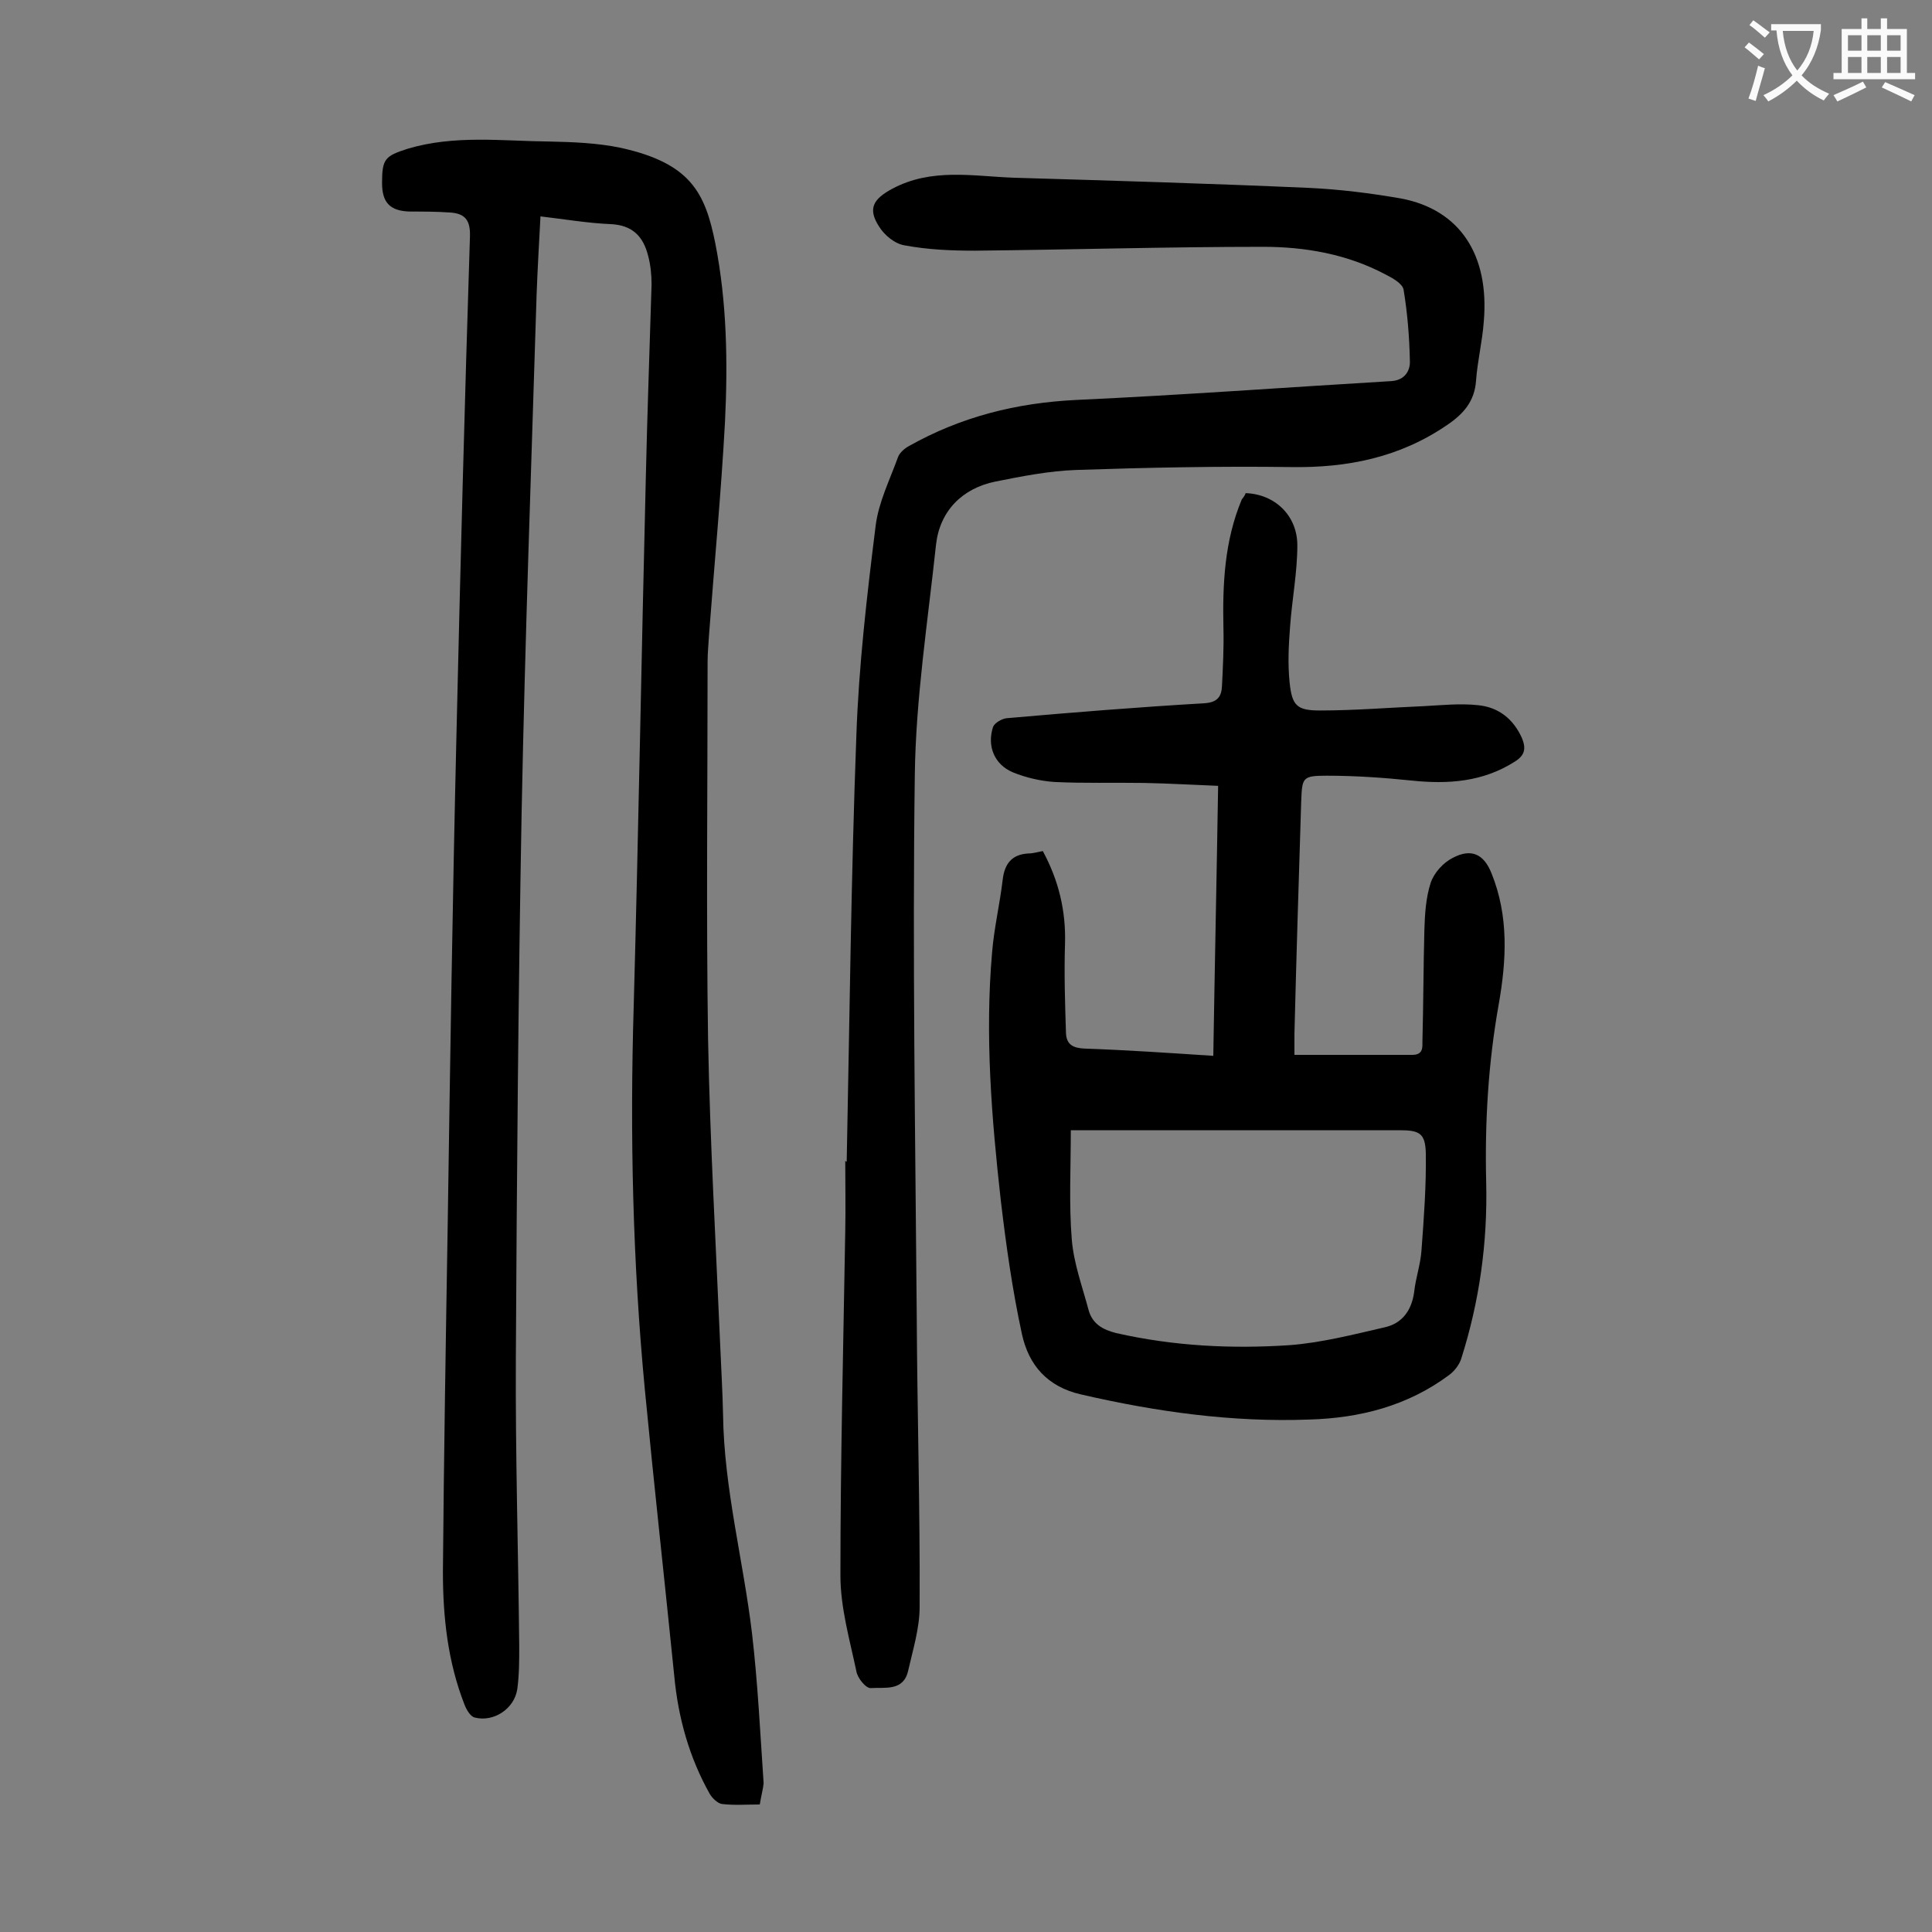 <svg enable-background="new 0 0 400 400" viewBox="0 0 400 400" xmlns="http://www.w3.org/2000/svg"><rect x="0" y="0" width="400" height="400" fill="#808080" stroke="none"/><g fill="#000001"><path d="m157.3 373.6c-2.8 0-5.3.2-7.8-.1-.9-.1-2-1.2-2.5-2-4.3-7.6-6.6-15.9-7.4-24.5-2-19.8-4.2-39.6-6.1-59.4-2.5-26.3-3.1-52.7-2.3-79.2 1-36.4 1.6-72.7 2.5-109.1.3-13.5.8-27 1.2-40.4 0-2-.2-4-.7-5.9-1-4-3.2-6.4-7.8-6.6-4.7-.2-9.4-1-14.5-1.6-.3 5.6-.6 10.8-.8 16.1-1.1 35.7-2.4 71.4-3.1 107.1-.7 37.8-1 75.6-1.2 113.4-.1 19.8.5 39.6.7 59.4 0 3 0 6-.4 8.9-.6 4.1-4.9 6.9-8.8 5.9-.9-.2-1.7-1.6-2.1-2.6-3.5-8.9-4.5-18.2-4.5-27.6.2-24.1.6-48.2 1-72.3.5-33.6 1-67.2 1.8-100.8.8-34.5 1.7-69 2.8-103.4.1-3.4-1.1-4.7-4.1-4.9-2.8-.2-5.5-.2-8.3-.2-4.1-.1-5.8-1.8-5.8-5.9 0-5 .6-5.6 5.3-7.1 9.7-2.9 19.5-1.6 29.3-1.5 4.9.1 10 .3 14.8 1.3 14.5 3.2 17.5 9.3 19.6 19.8 2.4 12.2 2.6 24.6 2 37-.8 14.7-2.2 29.3-3.3 44-.1 1.9-.3 3.7-.3 5.6 0 26.1-.3 52.2.1 78.3.4 21 1.6 42 2.5 63 .2 4.9.5 9.7.6 14.6.2 15.3 4.2 30.2 6 45.3 1.2 10.3 1.7 20.7 2.4 31-.1 1.1-.5 2.6-.8 4.4z"/><path d="m257.9 102.1c6 .2 10.7 4.6 10.7 10.8 0 5.6-1.1 11.2-1.5 16.8-.3 3.8-.5 7.7-.1 11.6.5 4.8 1.5 5.8 6.3 5.8 7.2 0 14.3-.6 21.5-.9 3.7-.2 7.5-.6 11.2-.2 4.2.4 7.3 2.8 9.1 6.8.9 2.2.6 3.6-1.5 4.9-6.6 4.2-13.8 4.7-21.4 3.9-5.8-.6-11.7-1-17.5-1-5.1 0-5.1.4-5.3 5.3-.5 16-1 32-1.4 48.1v4.4h24.4c2.3 0 2.1-1.6 2.1-2.9.2-7.6.2-15.3.4-22.9.1-3.3.3-6.7 1.3-9.8.7-2.1 2.6-4.2 4.6-5.2 3.8-2 6.4-.8 8 3.2 3.6 8.9 3.1 18 1.5 27.1-2.2 12.3-2.9 24.6-2.6 36.9.3 12.5-1.4 24.7-5.2 36.6-.4 1.2-1.4 2.5-2.5 3.3-8.6 6.4-18.5 8.9-28.9 9.2-16 .6-31.7-1.6-47.3-5.2-7-1.6-10.8-6.1-12.2-12.4-2-9.2-3.3-18.5-4.4-27.8-1.9-17-3.3-34.1-1.8-51.3.4-5 1.6-10 2.2-15.1.4-3.3 1.9-5.2 5.3-5.4 1 0 1.9-.3 3-.5 3.3 6.1 4.8 12.4 4.6 19.2-.2 6.2 0 12.3.2 18.5.1 2.4 1.5 3.1 3.9 3.2 8.7.3 17.4.9 26.6 1.5.3-18.7.7-37.1 1-55.9-5.2-.2-10.2-.5-15.3-.6-6.2-.1-12.4.1-18.6-.2-2.9-.2-5.9-.9-8.6-2-3.8-1.6-5.4-5.4-4.1-9.4.3-.8 1.8-1.7 2.8-1.8 13.6-1.2 27.3-2.3 41-3.1 2.7-.2 3.5-1.4 3.6-3.6.2-4 .4-8 .3-11.9-.2-9.1.2-18.1 3.8-26.7.5-.6.7-1 .8-1.3zm-36.2 131.9c0 7.8-.4 15.3.2 22.6.4 5 2.2 9.8 3.5 14.7.8 2.8 2.9 4 5.7 4.7 11.9 2.7 23.9 3.3 35.9 2.5 6.6-.5 13.2-2.2 19.7-3.7 3.6-.8 5.6-3.5 6.1-7.4.3-2.8 1.3-5.6 1.5-8.5.5-6.7 1-13.4.9-20.1-.1-4.2-1.3-4.8-5.5-4.8-18.1 0-36.3 0-54.4 0-4.2 0-8.3 0-13.6 0z"/><path d="m175.3 240.5c.6-29.4.9-58.8 2-88.2.5-14.5 2.2-29.1 4-43.5.6-4.8 2.9-9.4 4.6-14.1.3-.9 1.3-1.8 2.2-2.3 10.8-6.1 22.3-9 34.8-9.6 21.7-1 43.4-2.6 65.2-3.9 2.8-.2 3.9-2.2 3.8-4.2-.1-4.9-.5-9.9-1.3-14.7-.2-1.3-2.4-2.5-3.8-3.2-7.9-4.2-16.6-5.7-25.3-5.7-19.9 0-39.8.6-59.7.8-4.8 0-9.7-.2-14.5-1.1-2-.3-4.2-2.1-5.3-3.9-2.4-3.7-1.2-5.7 2.7-7.8 8.2-4.4 16.8-2.6 25.3-2.3 20.3.6 40.6 1.2 61 2.1 6.4.3 12.8 1.1 19.1 2.2 12.1 2.3 18.3 11.6 17.1 25.5-.3 4.1-1.3 8.1-1.6 12.2-.3 4.3-2.6 6.9-6 9.2-9.8 6.7-20.6 8.9-32.4 8.7-14.8-.2-29.6.1-44.4.6-5.6.2-11.2 1.3-16.7 2.4-6.9 1.4-11.5 6.1-12.3 13-1.7 15.9-4.2 31.9-4.4 47.8-.5 37.2.1 74.5.4 111.8.1 20.1.7 40.2.6 60.4 0 4.4-1.4 8.9-2.4 13.3-1 4.2-4.8 3.3-7.7 3.5-1 .1-2.8-2.1-3-3.5-1.4-6.6-3.3-13.2-3.3-19.8 0-23.8.6-47.5 1-71.3.1-4.9 0-9.7 0-14.6.1.2.2.2.3.2z"/></g><path d="m362.1 8.8c1.1.8 2.1 1.6 3.1 2.4l-1 1.1c-1.3-1.1-2.3-2-3-2.5zm1.9 4.8c.5.2.9.4 1.4.5-.6 2.3-1.3 4.5-1.9 6.8l-1.5-.5c.8-2.1 1.4-4.3 2-6.8zm-1-9.4c1.3.9 2.4 1.8 3.4 2.5l-1 1.1c-1.4-1.2-2.4-2.1-3.2-2.6zm3.7 2.2v-1.4h10.3v1.2c-.5 3.6-1.8 6.8-4 9.4 1.5 1.6 3.4 2.8 5.7 3.8-.3.4-.7.8-1.1 1.4-2.3-1.1-4.1-2.5-5.6-4.1-1.6 1.6-3.6 3.1-5.9 4.3-.3-.5-.7-.9-1-1.3 2.4-1.1 4.4-2.5 6-4.1-1.9-2.5-3-5.6-3.3-9.3h-1.1zm8.8 0h-6.4c.3 3.3 1.3 6 3 8.2 2-2.3 3.1-5.1 3.4-8.2z" fill="#fafafb"/><path d="m385.3 3.8h1.3v2.2h2.8v-2.2h1.3v2.2h4.1v9.1h1.7v1.3h-16.9v-1.3h1.7v-9.1h4.1v-2.2zm.4 13.1.7 1.2c-1.8.9-3.8 1.9-6 2.9-.2-.4-.5-.8-.8-1.3 2.3-1 4.3-1.9 6.1-2.8zm-3.1-6.4h2.8v-3.2h-2.8zm0 4.6h2.8v-3.3h-2.8zm4-4.6h2.8v-3.2h-2.8zm0 4.6h2.8v-3.3h-2.8zm3.7 1.9c2.1.9 4.1 1.8 6.1 2.7l-.7 1.3c-2.2-1.1-4.2-2-6.1-2.9zm3.2-9.7h-2.8v3.2h2.8zm-2.8 7.8h2.8v-3.3h-2.8z" fill="#fafafb"/></svg>